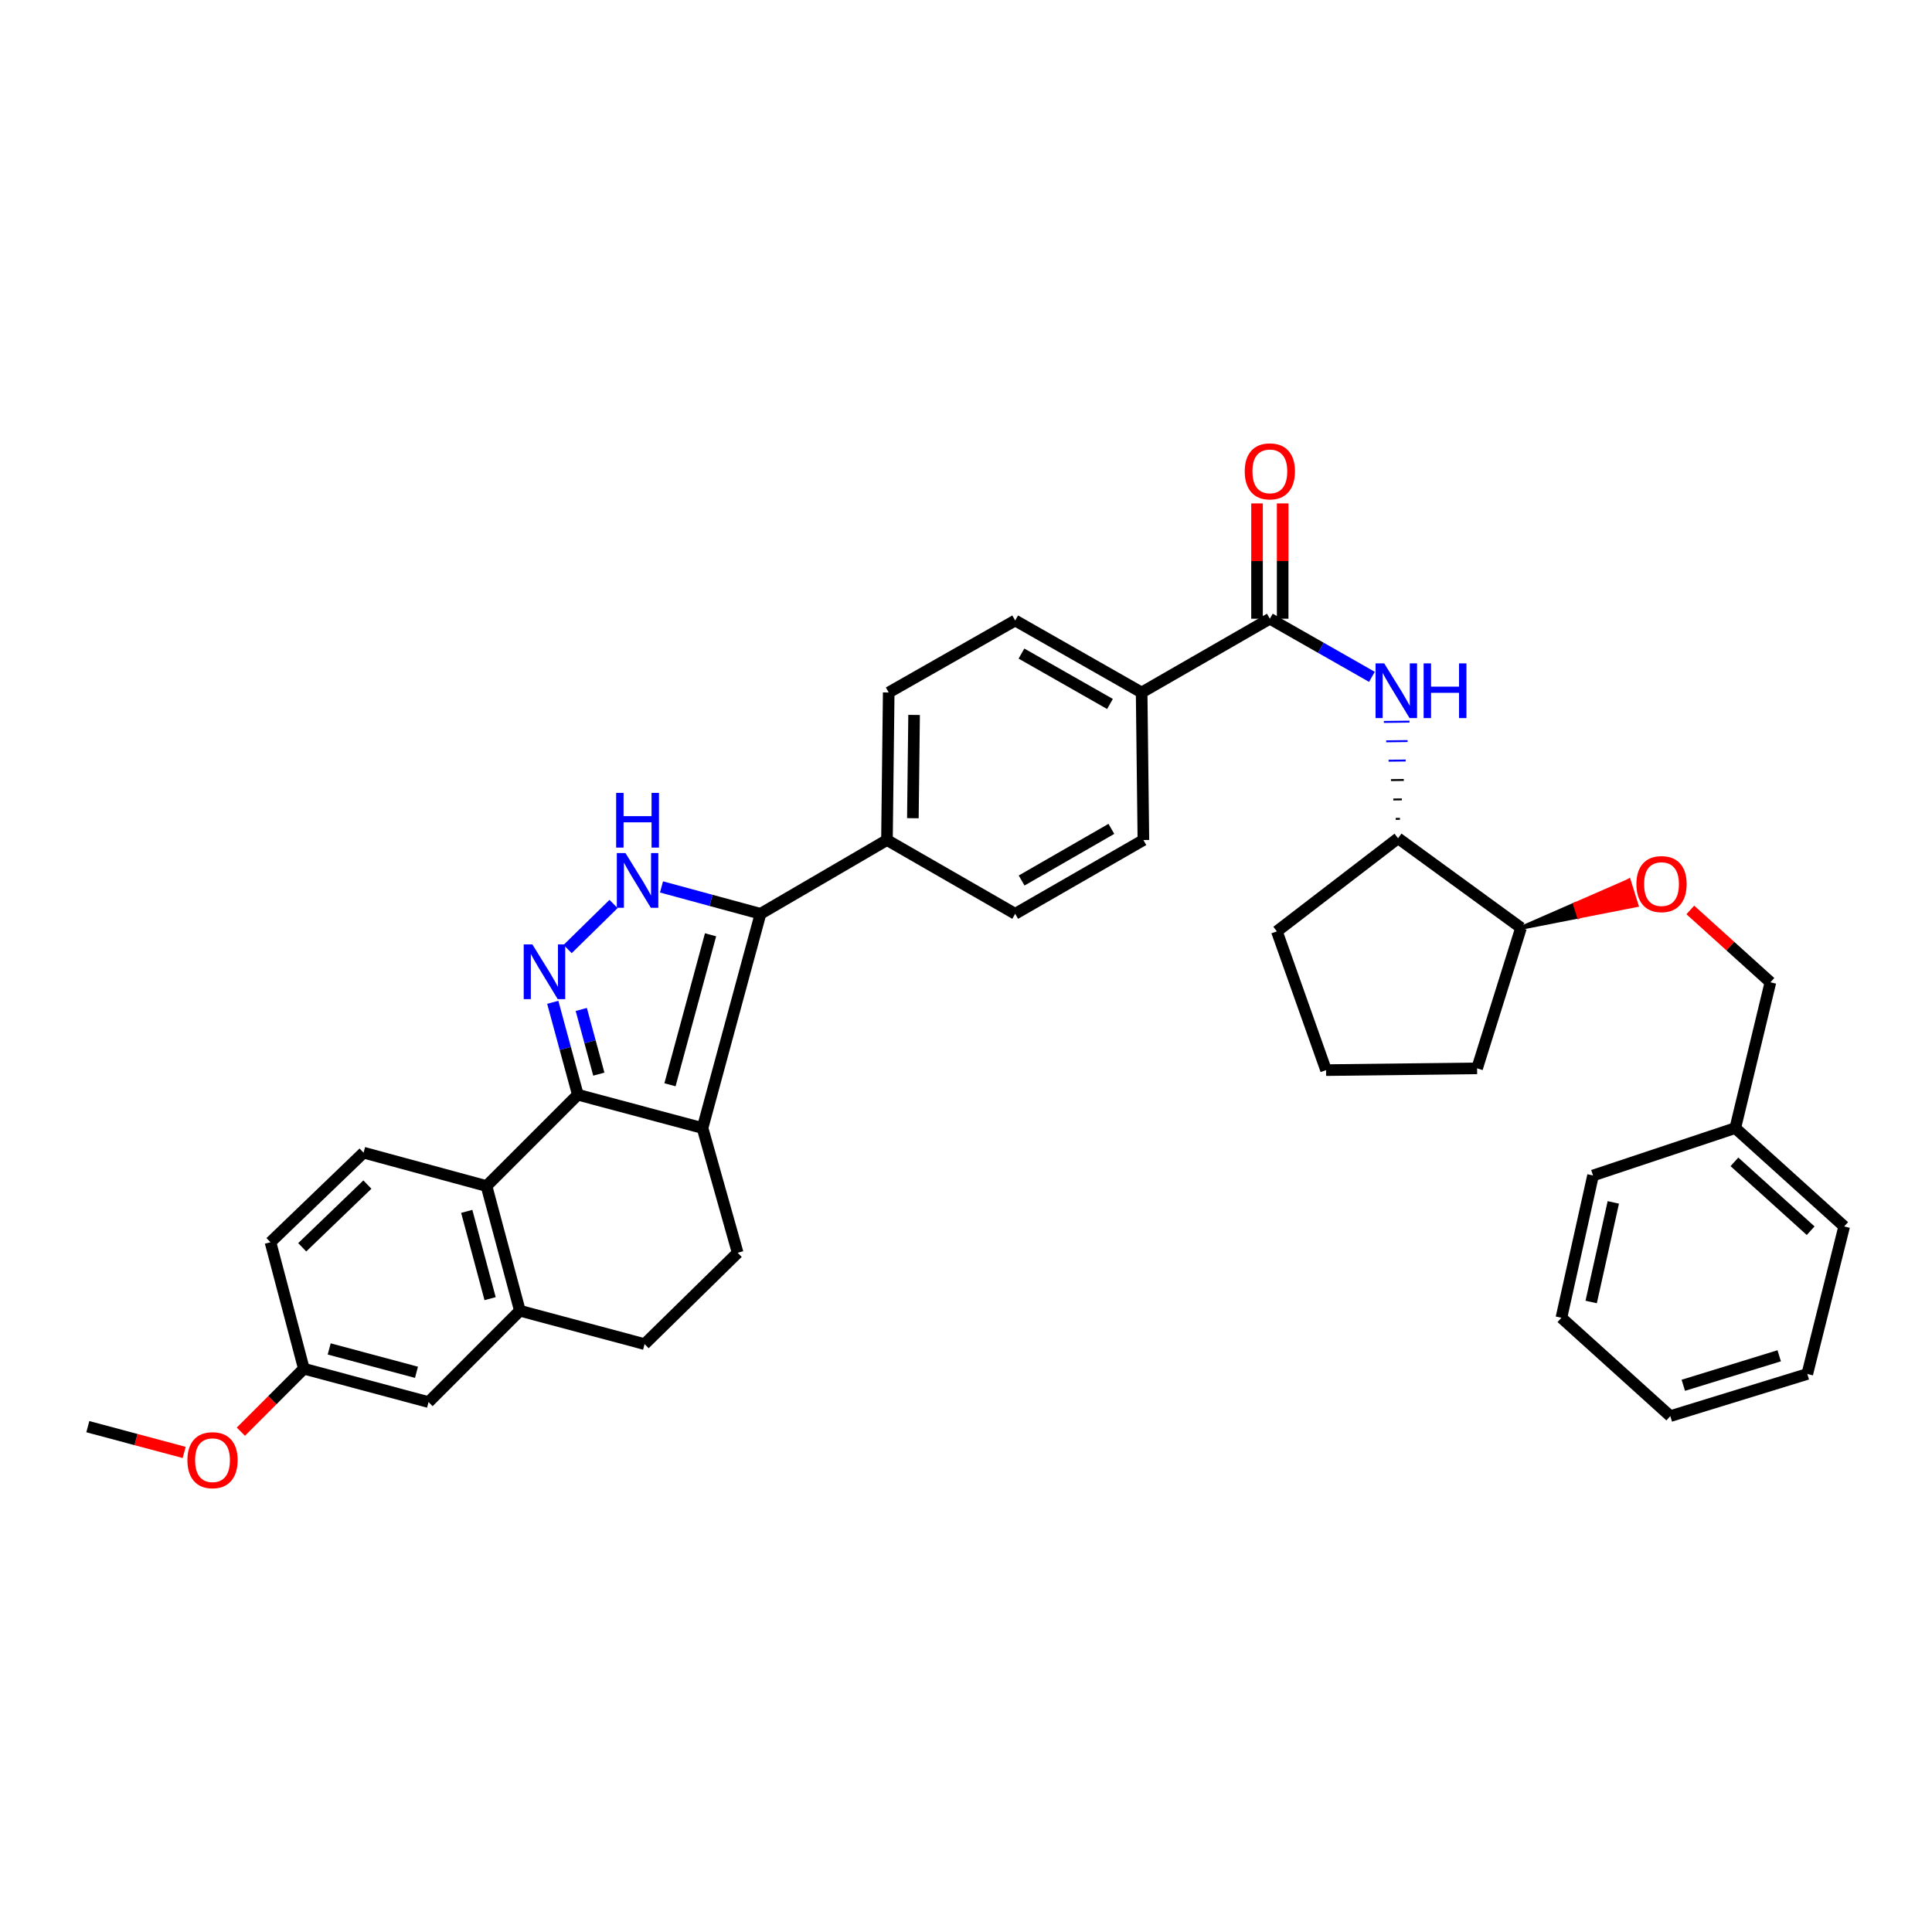 <?xml version='1.0' encoding='iso-8859-1'?>
<svg version='1.1' baseProfile='full'
              xmlns='http://www.w3.org/2000/svg'
                      xmlns:rdkit='http://www.rdkit.org/xml'
                      xmlns:xlink='http://www.w3.org/1999/xlink'
                  xml:space='preserve'
width='1000px' height='1000px' viewBox='0 0 1000 1000'>
<!-- END OF HEADER -->
<rect style='opacity:1.0;fill:#FFFFFF;stroke:none' width='1000' height='1000' x='0' y='0'> </rect>
<path class='bond-0' d='M 459.998,358.433 L 459.091,434.802' style='fill:none;fill-rule:evenodd;stroke:#000000;stroke-width:6px;stroke-linecap:butt;stroke-linejoin:miter;stroke-opacity:1' />
<path class='bond-0' d='M 473.134,370.046 L 472.499,423.504' style='fill:none;fill-rule:evenodd;stroke:#000000;stroke-width:6px;stroke-linecap:butt;stroke-linejoin:miter;stroke-opacity:1' />
<path class='bond-1' d='M 459.998,358.433 L 525.454,321.167' style='fill:none;fill-rule:evenodd;stroke:#000000;stroke-width:6px;stroke-linecap:butt;stroke-linejoin:miter;stroke-opacity:1' />
<path class='bond-2' d='M 459.091,434.802 L 525.454,472.982' style='fill:none;fill-rule:evenodd;stroke:#000000;stroke-width:6px;stroke-linecap:butt;stroke-linejoin:miter;stroke-opacity:1' />
<path class='bond-3' d='M 459.091,434.802 L 393.636,472.982' style='fill:none;fill-rule:evenodd;stroke:#000000;stroke-width:6px;stroke-linecap:butt;stroke-linejoin:miter;stroke-opacity:1' />
<path class='bond-4' d='M 525.454,472.982 L 591.816,434.802' style='fill:none;fill-rule:evenodd;stroke:#000000;stroke-width:6px;stroke-linecap:butt;stroke-linejoin:miter;stroke-opacity:1' />
<path class='bond-4' d='M 528.789,455.751 L 575.243,429.024' style='fill:none;fill-rule:evenodd;stroke:#000000;stroke-width:6px;stroke-linecap:butt;stroke-linejoin:miter;stroke-opacity:1' />
<path class='bond-5' d='M 591.816,434.802 L 590.909,358.433' style='fill:none;fill-rule:evenodd;stroke:#000000;stroke-width:6px;stroke-linecap:butt;stroke-linejoin:miter;stroke-opacity:1' />
<path class='bond-6' d='M 590.909,358.433 L 525.454,321.167' style='fill:none;fill-rule:evenodd;stroke:#000000;stroke-width:6px;stroke-linecap:butt;stroke-linejoin:miter;stroke-opacity:1' />
<path class='bond-6' d='M 574.524,364.378 L 528.705,338.291' style='fill:none;fill-rule:evenodd;stroke:#000000;stroke-width:6px;stroke-linecap:butt;stroke-linejoin:miter;stroke-opacity:1' />
<path class='bond-7' d='M 590.909,358.433 L 657.271,320.253' style='fill:none;fill-rule:evenodd;stroke:#000000;stroke-width:6px;stroke-linecap:butt;stroke-linejoin:miter;stroke-opacity:1' />
<path class='bond-8' d='M 663.908,320.253 L 663.908,290.407' style='fill:none;fill-rule:evenodd;stroke:#000000;stroke-width:6px;stroke-linecap:butt;stroke-linejoin:miter;stroke-opacity:1' />
<path class='bond-8' d='M 663.908,290.407 L 663.908,260.561' style='fill:none;fill-rule:evenodd;stroke:#FF0000;stroke-width:6px;stroke-linecap:butt;stroke-linejoin:miter;stroke-opacity:1' />
<path class='bond-8' d='M 650.635,320.253 L 650.635,290.407' style='fill:none;fill-rule:evenodd;stroke:#000000;stroke-width:6px;stroke-linecap:butt;stroke-linejoin:miter;stroke-opacity:1' />
<path class='bond-8' d='M 650.635,290.407 L 650.635,260.561' style='fill:none;fill-rule:evenodd;stroke:#FF0000;stroke-width:6px;stroke-linecap:butt;stroke-linejoin:miter;stroke-opacity:1' />
<path class='bond-9' d='M 657.271,320.253 L 683.688,335.296' style='fill:none;fill-rule:evenodd;stroke:#000000;stroke-width:6px;stroke-linecap:butt;stroke-linejoin:miter;stroke-opacity:1' />
<path class='bond-9' d='M 683.688,335.296 L 710.104,350.338' style='fill:none;fill-rule:evenodd;stroke:#0000FF;stroke-width:6px;stroke-linecap:butt;stroke-linejoin:miter;stroke-opacity:1' />
<path class='bond-10' d='M 724.62,423.826 L 722.409,423.852' style='fill:none;fill-rule:evenodd;stroke:#000000;stroke-width:1.0px;stroke-linecap:butt;stroke-linejoin:miter;stroke-opacity:1' />
<path class='bond-10' d='M 725.607,413.764 L 721.183,413.816' style='fill:none;fill-rule:evenodd;stroke:#000000;stroke-width:1.0px;stroke-linecap:butt;stroke-linejoin:miter;stroke-opacity:1' />
<path class='bond-10' d='M 726.594,403.702 L 719.958,403.781' style='fill:none;fill-rule:evenodd;stroke:#000000;stroke-width:1.0px;stroke-linecap:butt;stroke-linejoin:miter;stroke-opacity:1' />
<path class='bond-10' d='M 727.58,393.64 L 718.733,393.745' style='fill:none;fill-rule:evenodd;stroke:#0000FF;stroke-width:1.0px;stroke-linecap:butt;stroke-linejoin:miter;stroke-opacity:1' />
<path class='bond-10' d='M 728.567,383.579 L 717.507,383.71' style='fill:none;fill-rule:evenodd;stroke:#0000FF;stroke-width:1.0px;stroke-linecap:butt;stroke-linejoin:miter;stroke-opacity:1' />
<path class='bond-10' d='M 729.554,373.517 L 716.282,373.674' style='fill:none;fill-rule:evenodd;stroke:#0000FF;stroke-width:1.0px;stroke-linecap:butt;stroke-linejoin:miter;stroke-opacity:1' />
<path class='bond-11' d='M 393.636,472.982 L 368.013,466.026' style='fill:none;fill-rule:evenodd;stroke:#000000;stroke-width:6px;stroke-linecap:butt;stroke-linejoin:miter;stroke-opacity:1' />
<path class='bond-11' d='M 368.013,466.026 L 342.39,459.069' style='fill:none;fill-rule:evenodd;stroke:#0000FF;stroke-width:6px;stroke-linecap:butt;stroke-linejoin:miter;stroke-opacity:1' />
<path class='bond-12' d='M 393.636,472.982 L 363.633,583.889' style='fill:none;fill-rule:evenodd;stroke:#000000;stroke-width:6px;stroke-linecap:butt;stroke-linejoin:miter;stroke-opacity:1' />
<path class='bond-12' d='M 367.782,483.842 L 346.78,561.476' style='fill:none;fill-rule:evenodd;stroke:#000000;stroke-width:6px;stroke-linecap:butt;stroke-linejoin:miter;stroke-opacity:1' />
<path class='bond-13' d='M 317.574,467.9 L 293.808,491.219' style='fill:none;fill-rule:evenodd;stroke:#0000FF;stroke-width:6px;stroke-linecap:butt;stroke-linejoin:miter;stroke-opacity:1' />
<path class='bond-14' d='M 286.107,518.794 L 292.599,542.707' style='fill:none;fill-rule:evenodd;stroke:#0000FF;stroke-width:6px;stroke-linecap:butt;stroke-linejoin:miter;stroke-opacity:1' />
<path class='bond-14' d='M 292.599,542.707 L 299.092,566.62' style='fill:none;fill-rule:evenodd;stroke:#000000;stroke-width:6px;stroke-linecap:butt;stroke-linejoin:miter;stroke-opacity:1' />
<path class='bond-14' d='M 300.864,522.49 L 305.408,539.229' style='fill:none;fill-rule:evenodd;stroke:#0000FF;stroke-width:6px;stroke-linecap:butt;stroke-linejoin:miter;stroke-opacity:1' />
<path class='bond-14' d='M 305.408,539.229 L 309.953,555.968' style='fill:none;fill-rule:evenodd;stroke:#000000;stroke-width:6px;stroke-linecap:butt;stroke-linejoin:miter;stroke-opacity:1' />
<path class='bond-15' d='M 363.633,583.889 L 299.092,566.62' style='fill:none;fill-rule:evenodd;stroke:#000000;stroke-width:6px;stroke-linecap:butt;stroke-linejoin:miter;stroke-opacity:1' />
<path class='bond-16' d='M 363.633,583.889 L 381.816,648.437' style='fill:none;fill-rule:evenodd;stroke:#000000;stroke-width:6px;stroke-linecap:butt;stroke-linejoin:miter;stroke-opacity:1' />
<path class='bond-17' d='M 299.092,566.62 L 251.819,613.892' style='fill:none;fill-rule:evenodd;stroke:#000000;stroke-width:6px;stroke-linecap:butt;stroke-linejoin:miter;stroke-opacity:1' />
<path class='bond-18' d='M 333.637,695.709 L 269.088,678.433' style='fill:none;fill-rule:evenodd;stroke:#000000;stroke-width:6px;stroke-linecap:butt;stroke-linejoin:miter;stroke-opacity:1' />
<path class='bond-19' d='M 333.637,695.709 L 381.816,648.437' style='fill:none;fill-rule:evenodd;stroke:#000000;stroke-width:6px;stroke-linecap:butt;stroke-linejoin:miter;stroke-opacity:1' />
<path class='bond-20' d='M 269.088,678.433 L 251.819,613.892' style='fill:none;fill-rule:evenodd;stroke:#000000;stroke-width:6px;stroke-linecap:butt;stroke-linejoin:miter;stroke-opacity:1' />
<path class='bond-20' d='M 253.677,672.182 L 241.588,627.003' style='fill:none;fill-rule:evenodd;stroke:#000000;stroke-width:6px;stroke-linecap:butt;stroke-linejoin:miter;stroke-opacity:1' />
<path class='bond-21' d='M 269.088,678.433 L 221.816,725.712' style='fill:none;fill-rule:evenodd;stroke:#000000;stroke-width:6px;stroke-linecap:butt;stroke-linejoin:miter;stroke-opacity:1' />
<path class='bond-22' d='M 251.819,613.892 L 188.185,596.615' style='fill:none;fill-rule:evenodd;stroke:#000000;stroke-width:6px;stroke-linecap:butt;stroke-linejoin:miter;stroke-opacity:1' />
<path class='bond-23' d='M 188.185,596.615 L 139.999,642.981' style='fill:none;fill-rule:evenodd;stroke:#000000;stroke-width:6px;stroke-linecap:butt;stroke-linejoin:miter;stroke-opacity:1' />
<path class='bond-23' d='M 190.16,613.134 L 156.429,645.59' style='fill:none;fill-rule:evenodd;stroke:#000000;stroke-width:6px;stroke-linecap:butt;stroke-linejoin:miter;stroke-opacity:1' />
<path class='bond-24' d='M 139.999,642.981 L 157.275,708.436' style='fill:none;fill-rule:evenodd;stroke:#000000;stroke-width:6px;stroke-linecap:butt;stroke-linejoin:miter;stroke-opacity:1' />
<path class='bond-25' d='M 157.275,708.436 L 221.816,725.712' style='fill:none;fill-rule:evenodd;stroke:#000000;stroke-width:6px;stroke-linecap:butt;stroke-linejoin:miter;stroke-opacity:1' />
<path class='bond-25' d='M 170.388,698.206 L 215.567,710.3' style='fill:none;fill-rule:evenodd;stroke:#000000;stroke-width:6px;stroke-linecap:butt;stroke-linejoin:miter;stroke-opacity:1' />
<path class='bond-26' d='M 157.275,708.436 L 140.975,724.736' style='fill:none;fill-rule:evenodd;stroke:#000000;stroke-width:6px;stroke-linecap:butt;stroke-linejoin:miter;stroke-opacity:1' />
<path class='bond-26' d='M 140.975,724.736 L 124.674,741.037' style='fill:none;fill-rule:evenodd;stroke:#FF0000;stroke-width:6px;stroke-linecap:butt;stroke-linejoin:miter;stroke-opacity:1' />
<path class='bond-27' d='M 95.333,751.783 L 70.394,745.111' style='fill:none;fill-rule:evenodd;stroke:#FF0000;stroke-width:6px;stroke-linecap:butt;stroke-linejoin:miter;stroke-opacity:1' />
<path class='bond-27' d='M 70.394,745.111 L 45.455,738.439' style='fill:none;fill-rule:evenodd;stroke:#000000;stroke-width:6px;stroke-linecap:butt;stroke-linejoin:miter;stroke-opacity:1' />
<path class='bond-28' d='M 787.275,480.253 L 723.634,433.887' style='fill:none;fill-rule:evenodd;stroke:#000000;stroke-width:6px;stroke-linecap:butt;stroke-linejoin:miter;stroke-opacity:1' />
<path class='bond-29' d='M 787.275,480.253 L 817.176,474.386 L 815.196,468.052 Z' style='fill:#000000;fill-rule:evenodd;fill-opacity:1;stroke:#000000;stroke-width:2px;stroke-linecap:butt;stroke-linejoin:miter;stroke-opacity:1;' />
<path class='bond-29' d='M 817.176,474.386 L 843.117,455.85 L 847.076,468.519 Z' style='fill:#FF0000;fill-rule:evenodd;fill-opacity:1;stroke:#FF0000;stroke-width:2px;stroke-linecap:butt;stroke-linejoin:miter;stroke-opacity:1;' />
<path class='bond-29' d='M 817.176,474.386 L 815.196,468.052 L 843.117,455.85 Z' style='fill:#FF0000;fill-rule:evenodd;fill-opacity:1;stroke:#FF0000;stroke-width:2px;stroke-linecap:butt;stroke-linejoin:miter;stroke-opacity:1;' />
<path class='bond-30' d='M 787.275,480.253 L 764.543,552.978' style='fill:none;fill-rule:evenodd;stroke:#000000;stroke-width:6px;stroke-linecap:butt;stroke-linejoin:miter;stroke-opacity:1' />
<path class='bond-31' d='M 723.634,433.887 L 660.907,482.074' style='fill:none;fill-rule:evenodd;stroke:#000000;stroke-width:6px;stroke-linecap:butt;stroke-linejoin:miter;stroke-opacity:1' />
<path class='bond-32' d='M 874.9,470.984 L 895.632,489.709' style='fill:none;fill-rule:evenodd;stroke:#FF0000;stroke-width:6px;stroke-linecap:butt;stroke-linejoin:miter;stroke-opacity:1' />
<path class='bond-32' d='M 895.632,489.709 L 916.365,508.434' style='fill:none;fill-rule:evenodd;stroke:#000000;stroke-width:6px;stroke-linecap:butt;stroke-linejoin:miter;stroke-opacity:1' />
<path class='bond-33' d='M 764.543,552.978 L 686.36,553.893' style='fill:none;fill-rule:evenodd;stroke:#000000;stroke-width:6px;stroke-linecap:butt;stroke-linejoin:miter;stroke-opacity:1' />
<path class='bond-34' d='M 660.907,482.074 L 686.36,553.893' style='fill:none;fill-rule:evenodd;stroke:#000000;stroke-width:6px;stroke-linecap:butt;stroke-linejoin:miter;stroke-opacity:1' />
<path class='bond-35' d='M 916.365,508.434 L 898.182,583.889' style='fill:none;fill-rule:evenodd;stroke:#000000;stroke-width:6px;stroke-linecap:butt;stroke-linejoin:miter;stroke-opacity:1' />
<path class='bond-36' d='M 898.182,583.889 L 954.545,634.803' style='fill:none;fill-rule:evenodd;stroke:#000000;stroke-width:6px;stroke-linecap:butt;stroke-linejoin:miter;stroke-opacity:1' />
<path class='bond-36' d='M 897.739,601.375 L 937.194,637.015' style='fill:none;fill-rule:evenodd;stroke:#000000;stroke-width:6px;stroke-linecap:butt;stroke-linejoin:miter;stroke-opacity:1' />
<path class='bond-37' d='M 898.182,583.889 L 824.549,608.435' style='fill:none;fill-rule:evenodd;stroke:#000000;stroke-width:6px;stroke-linecap:butt;stroke-linejoin:miter;stroke-opacity:1' />
<path class='bond-38' d='M 954.545,634.803 L 935.455,711.164' style='fill:none;fill-rule:evenodd;stroke:#000000;stroke-width:6px;stroke-linecap:butt;stroke-linejoin:miter;stroke-opacity:1' />
<path class='bond-39' d='M 824.549,608.435 L 808.18,682.075' style='fill:none;fill-rule:evenodd;stroke:#000000;stroke-width:6px;stroke-linecap:butt;stroke-linejoin:miter;stroke-opacity:1' />
<path class='bond-39' d='M 835.05,622.361 L 823.591,673.909' style='fill:none;fill-rule:evenodd;stroke:#000000;stroke-width:6px;stroke-linecap:butt;stroke-linejoin:miter;stroke-opacity:1' />
<path class='bond-40' d='M 935.455,711.164 L 864.543,732.983' style='fill:none;fill-rule:evenodd;stroke:#000000;stroke-width:6px;stroke-linecap:butt;stroke-linejoin:miter;stroke-opacity:1' />
<path class='bond-40' d='M 920.915,701.751 L 871.277,717.024' style='fill:none;fill-rule:evenodd;stroke:#000000;stroke-width:6px;stroke-linecap:butt;stroke-linejoin:miter;stroke-opacity:1' />
<path class='bond-41' d='M 808.18,682.075 L 864.543,732.983' style='fill:none;fill-rule:evenodd;stroke:#000000;stroke-width:6px;stroke-linecap:butt;stroke-linejoin:miter;stroke-opacity:1' />
<path  class='atom-7' d='M 644.271 243.972
Q 644.271 237.172, 647.631 233.372
Q 650.991 229.572, 657.271 229.572
Q 663.551 229.572, 666.911 233.372
Q 670.271 237.172, 670.271 243.972
Q 670.271 250.852, 666.871 254.772
Q 663.471 258.652, 657.271 258.652
Q 651.031 258.652, 647.631 254.772
Q 644.271 250.892, 644.271 243.972
M 657.271 255.452
Q 661.591 255.452, 663.911 252.572
Q 666.271 249.652, 666.271 243.972
Q 666.271 238.412, 663.911 235.612
Q 661.591 232.772, 657.271 232.772
Q 652.951 232.772, 650.591 235.572
Q 648.271 238.372, 648.271 243.972
Q 648.271 249.692, 650.591 252.572
Q 652.951 255.452, 657.271 255.452
' fill='#FF0000'/>
<path  class='atom-8' d='M 716.467 343.366
L 725.747 358.366
Q 726.667 359.846, 728.147 362.526
Q 729.627 365.206, 729.707 365.366
L 729.707 343.366
L 733.467 343.366
L 733.467 371.686
L 729.587 371.686
L 719.627 355.286
Q 718.467 353.366, 717.227 351.166
Q 716.027 348.966, 715.667 348.286
L 715.667 371.686
L 711.987 371.686
L 711.987 343.366
L 716.467 343.366
' fill='#0000FF'/>
<path  class='atom-8' d='M 736.867 343.366
L 740.707 343.366
L 740.707 355.406
L 755.187 355.406
L 755.187 343.366
L 759.027 343.366
L 759.027 371.686
L 755.187 371.686
L 755.187 358.606
L 740.707 358.606
L 740.707 371.686
L 736.867 371.686
L 736.867 343.366
' fill='#0000FF'/>
<path  class='atom-10' d='M 323.742 441.546
L 333.022 456.546
Q 333.942 458.026, 335.422 460.706
Q 336.902 463.386, 336.982 463.546
L 336.982 441.546
L 340.742 441.546
L 340.742 469.866
L 336.862 469.866
L 326.902 453.466
Q 325.742 451.546, 324.502 449.346
Q 323.302 447.146, 322.942 446.466
L 322.942 469.866
L 319.262 469.866
L 319.262 441.546
L 323.742 441.546
' fill='#0000FF'/>
<path  class='atom-10' d='M 318.922 410.394
L 322.762 410.394
L 322.762 422.434
L 337.242 422.434
L 337.242 410.394
L 341.082 410.394
L 341.082 438.714
L 337.242 438.714
L 337.242 425.634
L 322.762 425.634
L 322.762 438.714
L 318.922 438.714
L 318.922 410.394
' fill='#0000FF'/>
<path  class='atom-11' d='M 275.555 488.825
L 284.835 503.825
Q 285.755 505.305, 287.235 507.985
Q 288.715 510.665, 288.795 510.825
L 288.795 488.825
L 292.555 488.825
L 292.555 517.145
L 288.675 517.145
L 278.715 500.745
Q 277.555 498.825, 276.315 496.625
Q 275.115 494.425, 274.755 493.745
L 274.755 517.145
L 271.075 517.145
L 271.075 488.825
L 275.555 488.825
' fill='#0000FF'/>
<path  class='atom-22' d='M 97.003 755.788
Q 97.003 748.988, 100.363 745.188
Q 103.723 741.388, 110.003 741.388
Q 116.283 741.388, 119.643 745.188
Q 123.003 748.988, 123.003 755.788
Q 123.003 762.668, 119.603 766.588
Q 116.203 770.468, 110.003 770.468
Q 103.763 770.468, 100.363 766.588
Q 97.003 762.708, 97.003 755.788
M 110.003 767.268
Q 114.323 767.268, 116.643 764.388
Q 119.003 761.468, 119.003 755.788
Q 119.003 750.228, 116.643 747.428
Q 114.323 744.588, 110.003 744.588
Q 105.683 744.588, 103.323 747.388
Q 101.003 750.188, 101.003 755.788
Q 101.003 761.508, 103.323 764.388
Q 105.683 767.268, 110.003 767.268
' fill='#FF0000'/>
<path  class='atom-26' d='M 847.001 457.607
Q 847.001 450.807, 850.361 447.007
Q 853.721 443.207, 860.001 443.207
Q 866.281 443.207, 869.641 447.007
Q 873.001 450.807, 873.001 457.607
Q 873.001 464.487, 869.601 468.407
Q 866.201 472.287, 860.001 472.287
Q 853.761 472.287, 850.361 468.407
Q 847.001 464.527, 847.001 457.607
M 860.001 469.087
Q 864.321 469.087, 866.641 466.207
Q 869.001 463.287, 869.001 457.607
Q 869.001 452.047, 866.641 449.247
Q 864.321 446.407, 860.001 446.407
Q 855.681 446.407, 853.321 449.207
Q 851.001 452.007, 851.001 457.607
Q 851.001 463.327, 853.321 466.207
Q 855.681 469.087, 860.001 469.087
' fill='#FF0000'/>
</svg>
